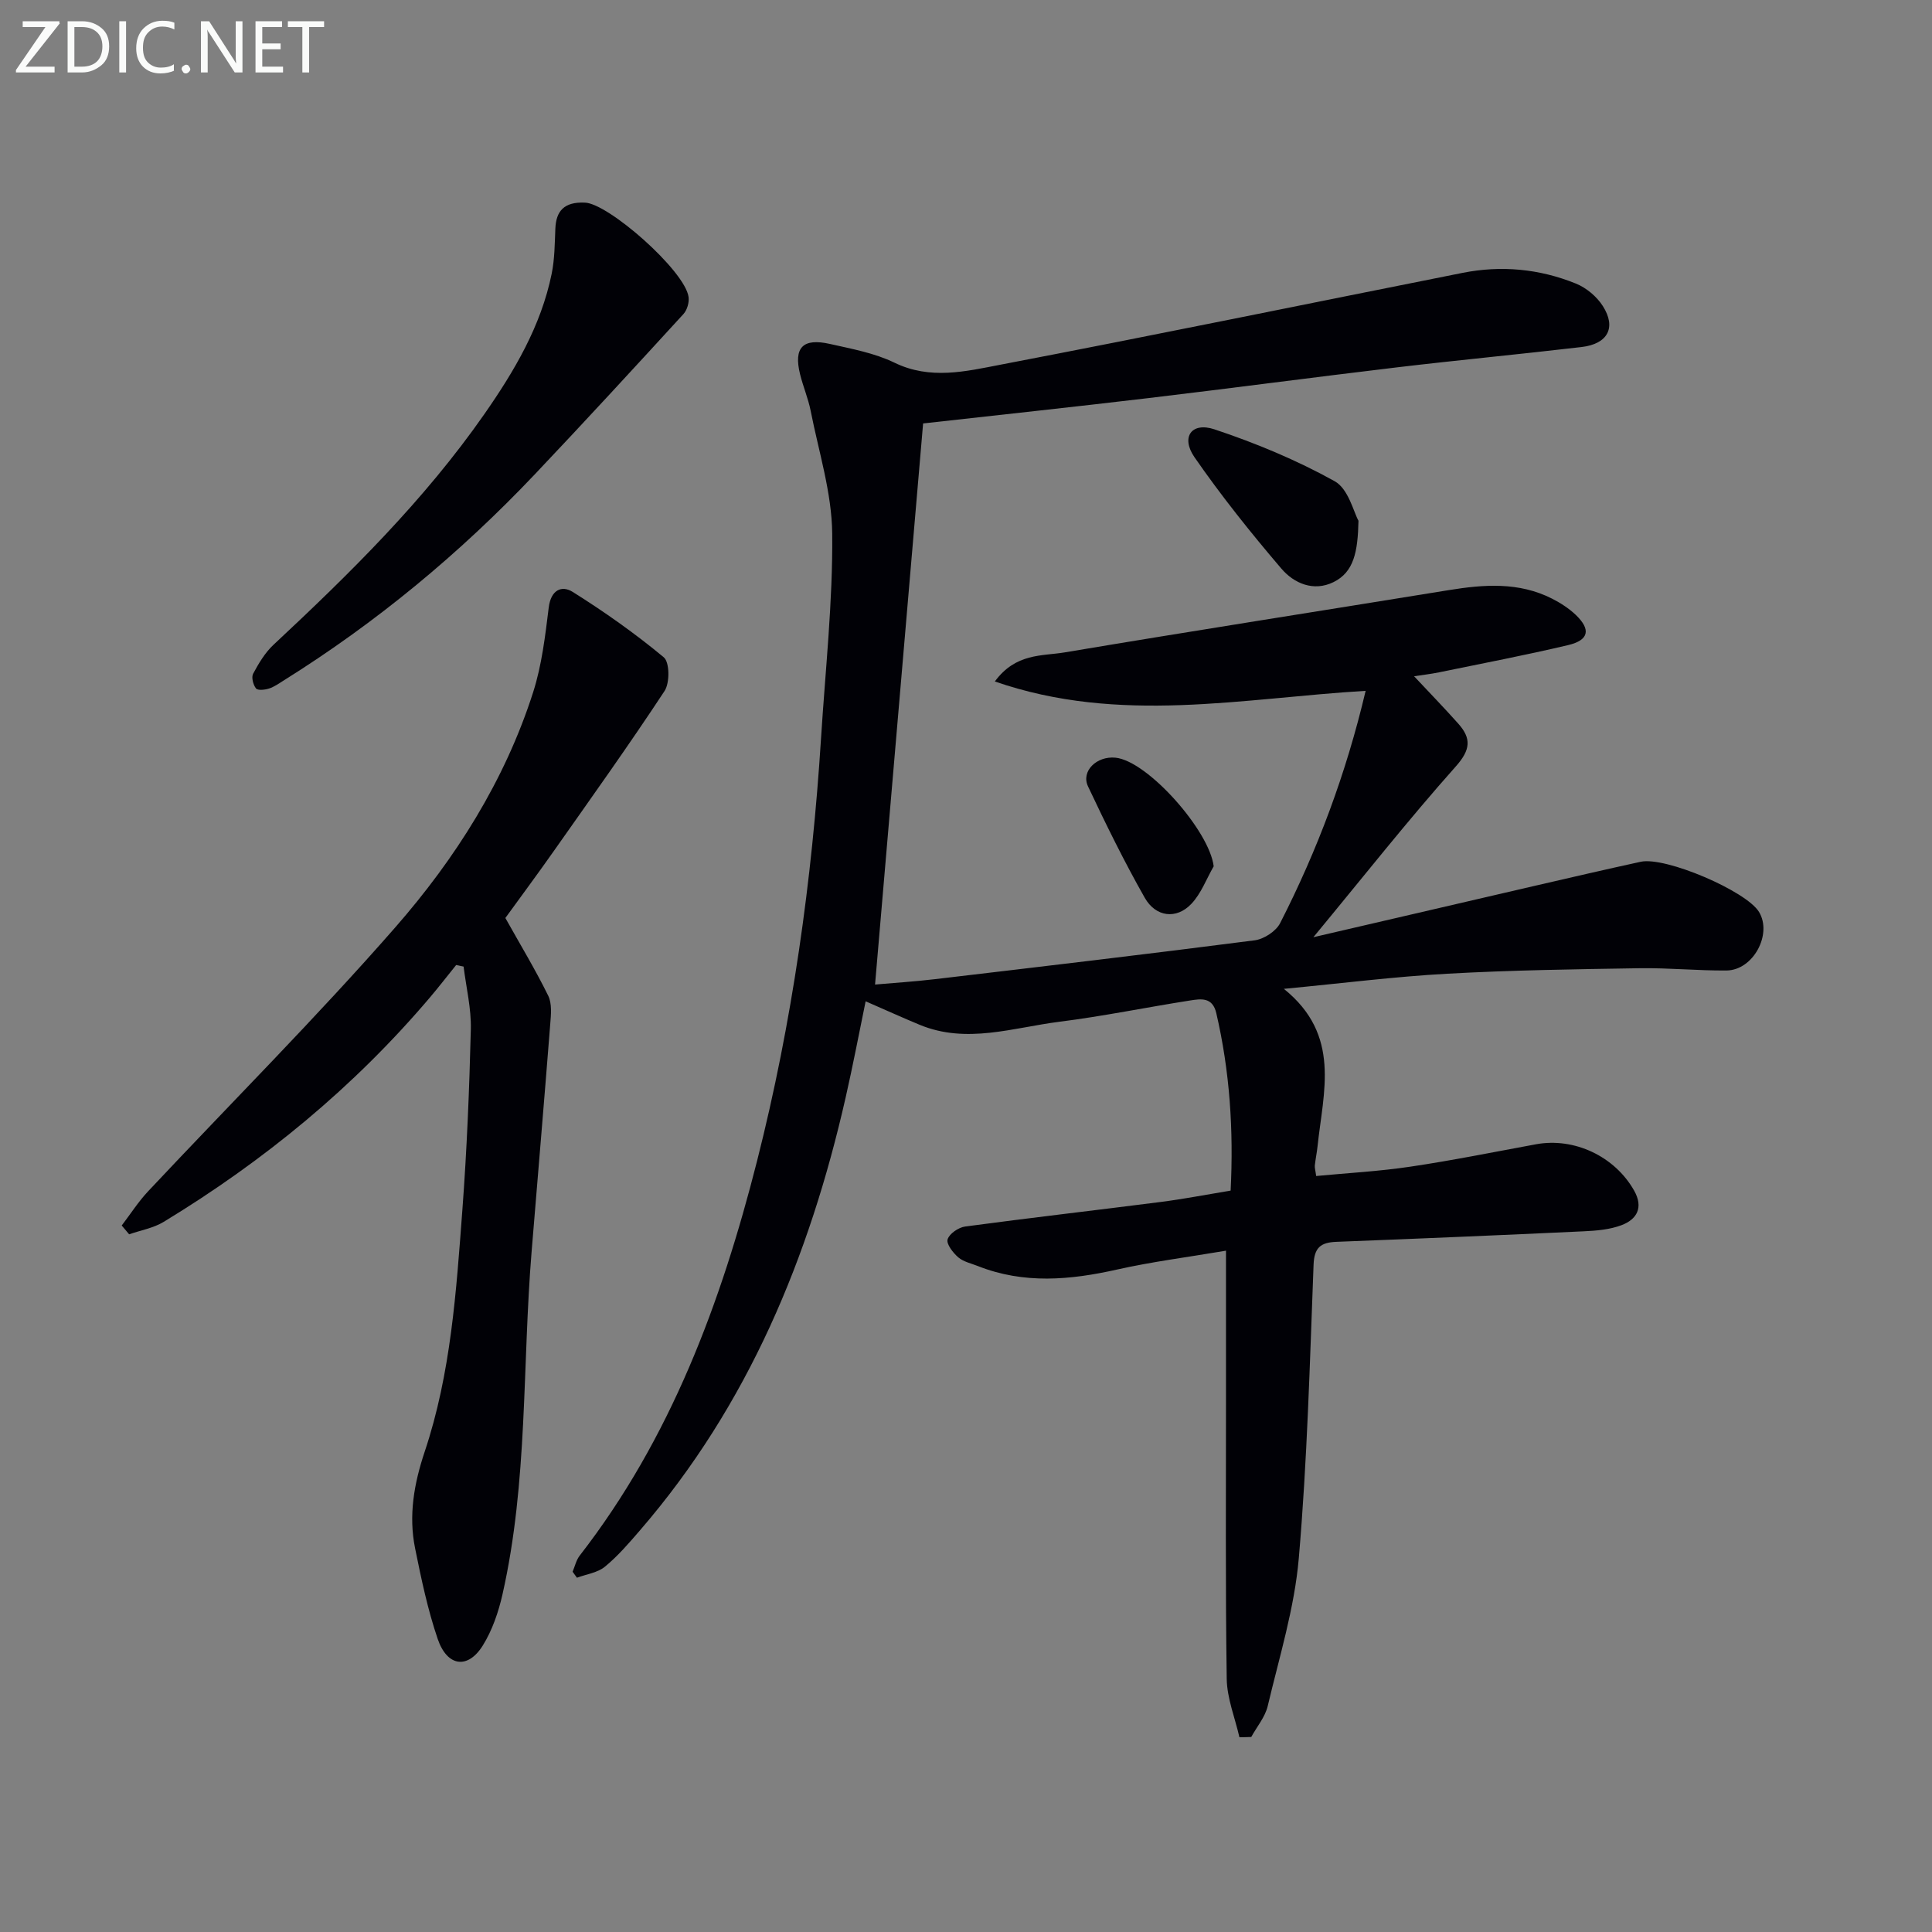 <svg enable-background="new 0 0 400 400" viewBox="0 0 400 400" xmlns="http://www.w3.org/2000/svg"><rect x="0" y="0" width="400" height="400" fill="#808080" stroke="none"/><path d="m256.61 359.68c-.92-4.03-2.57-8.06-2.63-12.1-.29-19.48-.14-38.97-.15-58.46 0-9.79 0-19.59 0-30.18-7.95 1.35-15.31 2.28-22.53 3.9-9.74 2.19-19.32 3.05-28.85-.72-1.38-.55-2.98-.88-4.05-1.8-1.09-.94-2.5-2.76-2.21-3.72.35-1.17 2.25-2.47 3.62-2.66 13.49-1.81 27.02-3.36 40.53-5.09 4.74-.61 9.44-1.52 14.45-2.35.63-12.52-.17-24.69-2.97-36.74-.78-3.37-3.19-2.97-5.43-2.62-9.02 1.41-17.98 3.26-27.03 4.4-9.6 1.21-19.24 4.66-28.96.63-3.52-1.46-7-3.04-11.18-4.86-1.36 6.6-2.63 13.29-4.14 19.92-7.5 33.04-20.16 63.65-42.57 89.6-2.28 2.64-4.58 5.33-7.26 7.53-1.53 1.26-3.84 1.56-5.8 2.29-.3-.41-.6-.83-.9-1.24.48-1.13.75-2.42 1.48-3.35 18.85-24.28 29.27-52.38 36.72-81.73 7.29-28.72 11.37-57.97 13.24-87.53.89-14.1 2.45-28.21 2.31-42.31-.08-8.47-2.79-16.94-4.45-25.38-.51-2.6-1.58-5.08-2.21-7.65-1.35-5.5.56-7.52 6.19-6.25 4.53 1.02 9.24 1.88 13.36 3.88 7.4 3.6 14.76 1.8 21.93.42 31.93-6.11 63.78-12.67 95.66-19.01 8.02-1.6 15.94-.85 23.49 2.21 2.16.87 4.32 2.68 5.57 4.64 2.86 4.47 1.03 7.87-4.41 8.5-12.7 1.49-25.44 2.69-38.14 4.2-17.15 2.04-34.27 4.32-51.42 6.36-15.5 1.84-31.03 3.5-46.75 5.26-3.29 38.41-6.6 77.06-9.95 116.17 3.92-.35 8.16-.61 12.37-1.11 22.09-2.61 44.18-5.2 66.24-8.05 1.91-.25 4.4-1.87 5.26-3.56 7.72-15.11 13.65-30.93 17.7-48.09-25.49 1.51-50.94 7.02-76.77-1.94 4.33-5.9 9.77-5.24 14.4-6.01 26.5-4.45 53.06-8.59 79.58-12.9 7.31-1.19 14.53-1.72 21.4 1.77 1.75.89 3.48 2.01 4.9 3.36 3.17 3.04 2.72 5.23-1.58 6.25-8.86 2.1-17.81 3.8-26.73 5.64-1.77.36-3.57.56-5.17.81 3.08 3.29 6.18 6.48 9.14 9.8 2.73 3.06 2.6 5.39-.51 8.88-9.9 11.12-19.14 22.85-29.48 35.35 16.11-3.74 30.78-7.16 45.45-10.55 7.43-1.72 14.86-3.44 22.32-5.07 5.12-1.12 21.85 6.05 24.49 10.38 2.81 4.61-1.2 12.08-6.72 12.13-5.98.05-11.97-.56-17.94-.47-13.31.21-26.63.4-39.91 1.14-10.92.6-21.8 1.99-33.8 3.13 11.92 9.59 8.15 21.35 6.97 32.63-.14 1.32-.42 2.62-.56 3.94-.05.48.12.98.28 2.18 6.51-.62 13.07-.97 19.54-1.94 8.69-1.29 17.32-3.04 25.97-4.63 7.94-1.46 16.32 2.5 20.33 9.61 1.95 3.47.59 5.94-2.65 7.15-2.43.91-5.19 1.14-7.82 1.26-17.07.8-34.14 1.52-51.22 2.18-3.22.13-4.56 1.19-4.69 4.75-.78 20.27-1.31 40.58-3.06 60.77-.89 10.3-4.03 20.43-6.43 30.58-.54 2.28-2.24 4.28-3.41 6.41-.81.04-1.63.05-2.45.06z" fill="#010106"/><path d="m25.2 253.73c1.82-2.38 3.44-4.93 5.48-7.1 17.06-18.19 34.73-35.85 51.14-54.61 12.49-14.28 22.71-30.4 28.57-48.73 1.79-5.61 2.49-11.63 3.22-17.52.44-3.59 2.65-4.68 4.98-3.21 6.55 4.11 12.91 8.6 18.84 13.53 1.22 1.02 1.26 5.3.16 6.97-7.37 11.2-15.17 22.11-22.89 33.08-3.51 4.99-7.16 9.9-10.07 13.92 3.11 5.56 6.23 10.71 8.87 16.09.81 1.64.58 3.93.42 5.89-1.23 15.72-2.57 31.43-3.86 47.14-1.94 23.65-.74 47.58-6.03 70.94-.83 3.65-2.11 7.41-4.07 10.56-3.09 4.96-7.36 4.41-9.33-1.33-2.08-6.09-3.41-12.46-4.69-18.79-1.38-6.81-.22-13.41 1.99-20.01 5.43-16.22 6.53-33.18 7.8-50.06.93-12.43 1.44-24.9 1.75-37.36.11-4.32-.96-8.68-1.5-13.01-.51-.11-1.02-.21-1.54-.32-1.82 2.25-3.59 4.55-5.46 6.75-15.76 18.57-34.33 33.81-55.1 46.43-2.12 1.29-4.75 1.73-7.14 2.57-.5-.61-1.02-1.22-1.54-1.82z" fill="#010106"/><path d="m121.06 41.95c4.83.09 20.74 14.07 21.5 19.53.16 1.13-.3 2.71-1.06 3.54-10.2 11.14-20.42 22.26-30.81 33.22-15.52 16.37-32.78 30.66-51.93 42.63-.99.62-1.97 1.33-3.05 1.68-.86.28-2.35.44-2.71-.02-.59-.75-.99-2.31-.59-3.05 1.15-2.14 2.46-4.35 4.22-5.99 15.83-14.77 31.23-29.93 43.67-47.78 6.2-8.9 11.7-18.2 13.91-28.99.63-3.06.64-6.25.77-9.39.15-3.67 1.84-5.56 6.08-5.38z" fill="#010106"/><path d="m281.26 107.82c-.14 6.44-.95 10.62-5.17 12.7-4.13 2.03-8.19.26-10.8-2.8-6.33-7.41-12.44-15.05-17.98-23.05-2.88-4.16-.63-7.36 4.13-5.78 8.56 2.85 17.02 6.37 24.89 10.74 2.86 1.59 3.93 6.42 4.93 8.19z" fill="#010106"/><path d="m251.28 179.36c-1.51 2.62-2.6 5.65-4.63 7.78-3.07 3.24-7.36 2.76-9.65-1.28-4.25-7.49-8.06-15.25-11.74-23.05-1.48-3.15 1.79-6.32 5.68-5.94 6.66.65 19.47 15.13 20.34 22.49z" fill="#010106"/><g fill="#fafbfa"><path d="m12.4 4.8-7.1 9h6v1.2h-8v-.5l6.1-8.9h-4.7v-1.2h7.6v.4z"/><path d="m14 14v-9.6h3c1.6 0 2.9.5 4 1.4s1.6 2.2 1.6 3.8-.5 3-1.6 3.9-2.4 1.5-4 1.5h-3zm1.4-8.4v8.2h1.6c1.3 0 2.4-.4 3.1-1.1s1.1-1.8 1.1-3.1-.4-2.3-1.2-3-1.8-1-3.1-1z"/><path d="m26.1 4.4v10.6h-1.4v-10.6z"/><path d="m36.1 14.6c-.8.4-1.8.6-2.9.6-1.5 0-2.7-.5-3.6-1.4s-1.4-2.2-1.4-3.8c0-1.7.5-3.1 1.5-4.1s2.3-1.6 3.9-1.6c1 0 1.8.1 2.5.4v1.4c-.8-.4-1.6-.6-2.5-.6-1.2 0-2.1.4-2.9 1.2s-1.1 1.8-1.1 3.2c0 1.3.3 2.3 1 3s1.6 1.1 2.7 1.1c1 0 2-.2 2.7-.7v1.3z"/><path d="m37.6 14.3c0-.2.1-.5.3-.6s.4-.3.6-.3c.3 0 .5.1.6.3s.3.4.3.6-.1.4-.3.6-.4.3-.6.3c-.3 0-.5-.1-.6-.3s-.3-.4-.3-.6z"/><path d="m50.2 15h-1.6l-5.3-8.2c-.2-.2-.3-.5-.4-.7 0 .2.1.7.1 1.5v7.4h-1.4v-10.6h1.7l5.2 8.1c.2.4.4.6.4.7 0-.3-.1-.8-.1-1.5v-7.3h1.4z"/><path d="m58.6 15h-5.7v-10.6h5.5v1.2h-4.1v3.4h3.8v1.2h-3.8v3.6h4.3z"/><path d="m67.1 5.6h-3.1v9.4h-1.4v-9.4h-3v-1.2h7.5z"/></g></svg>
